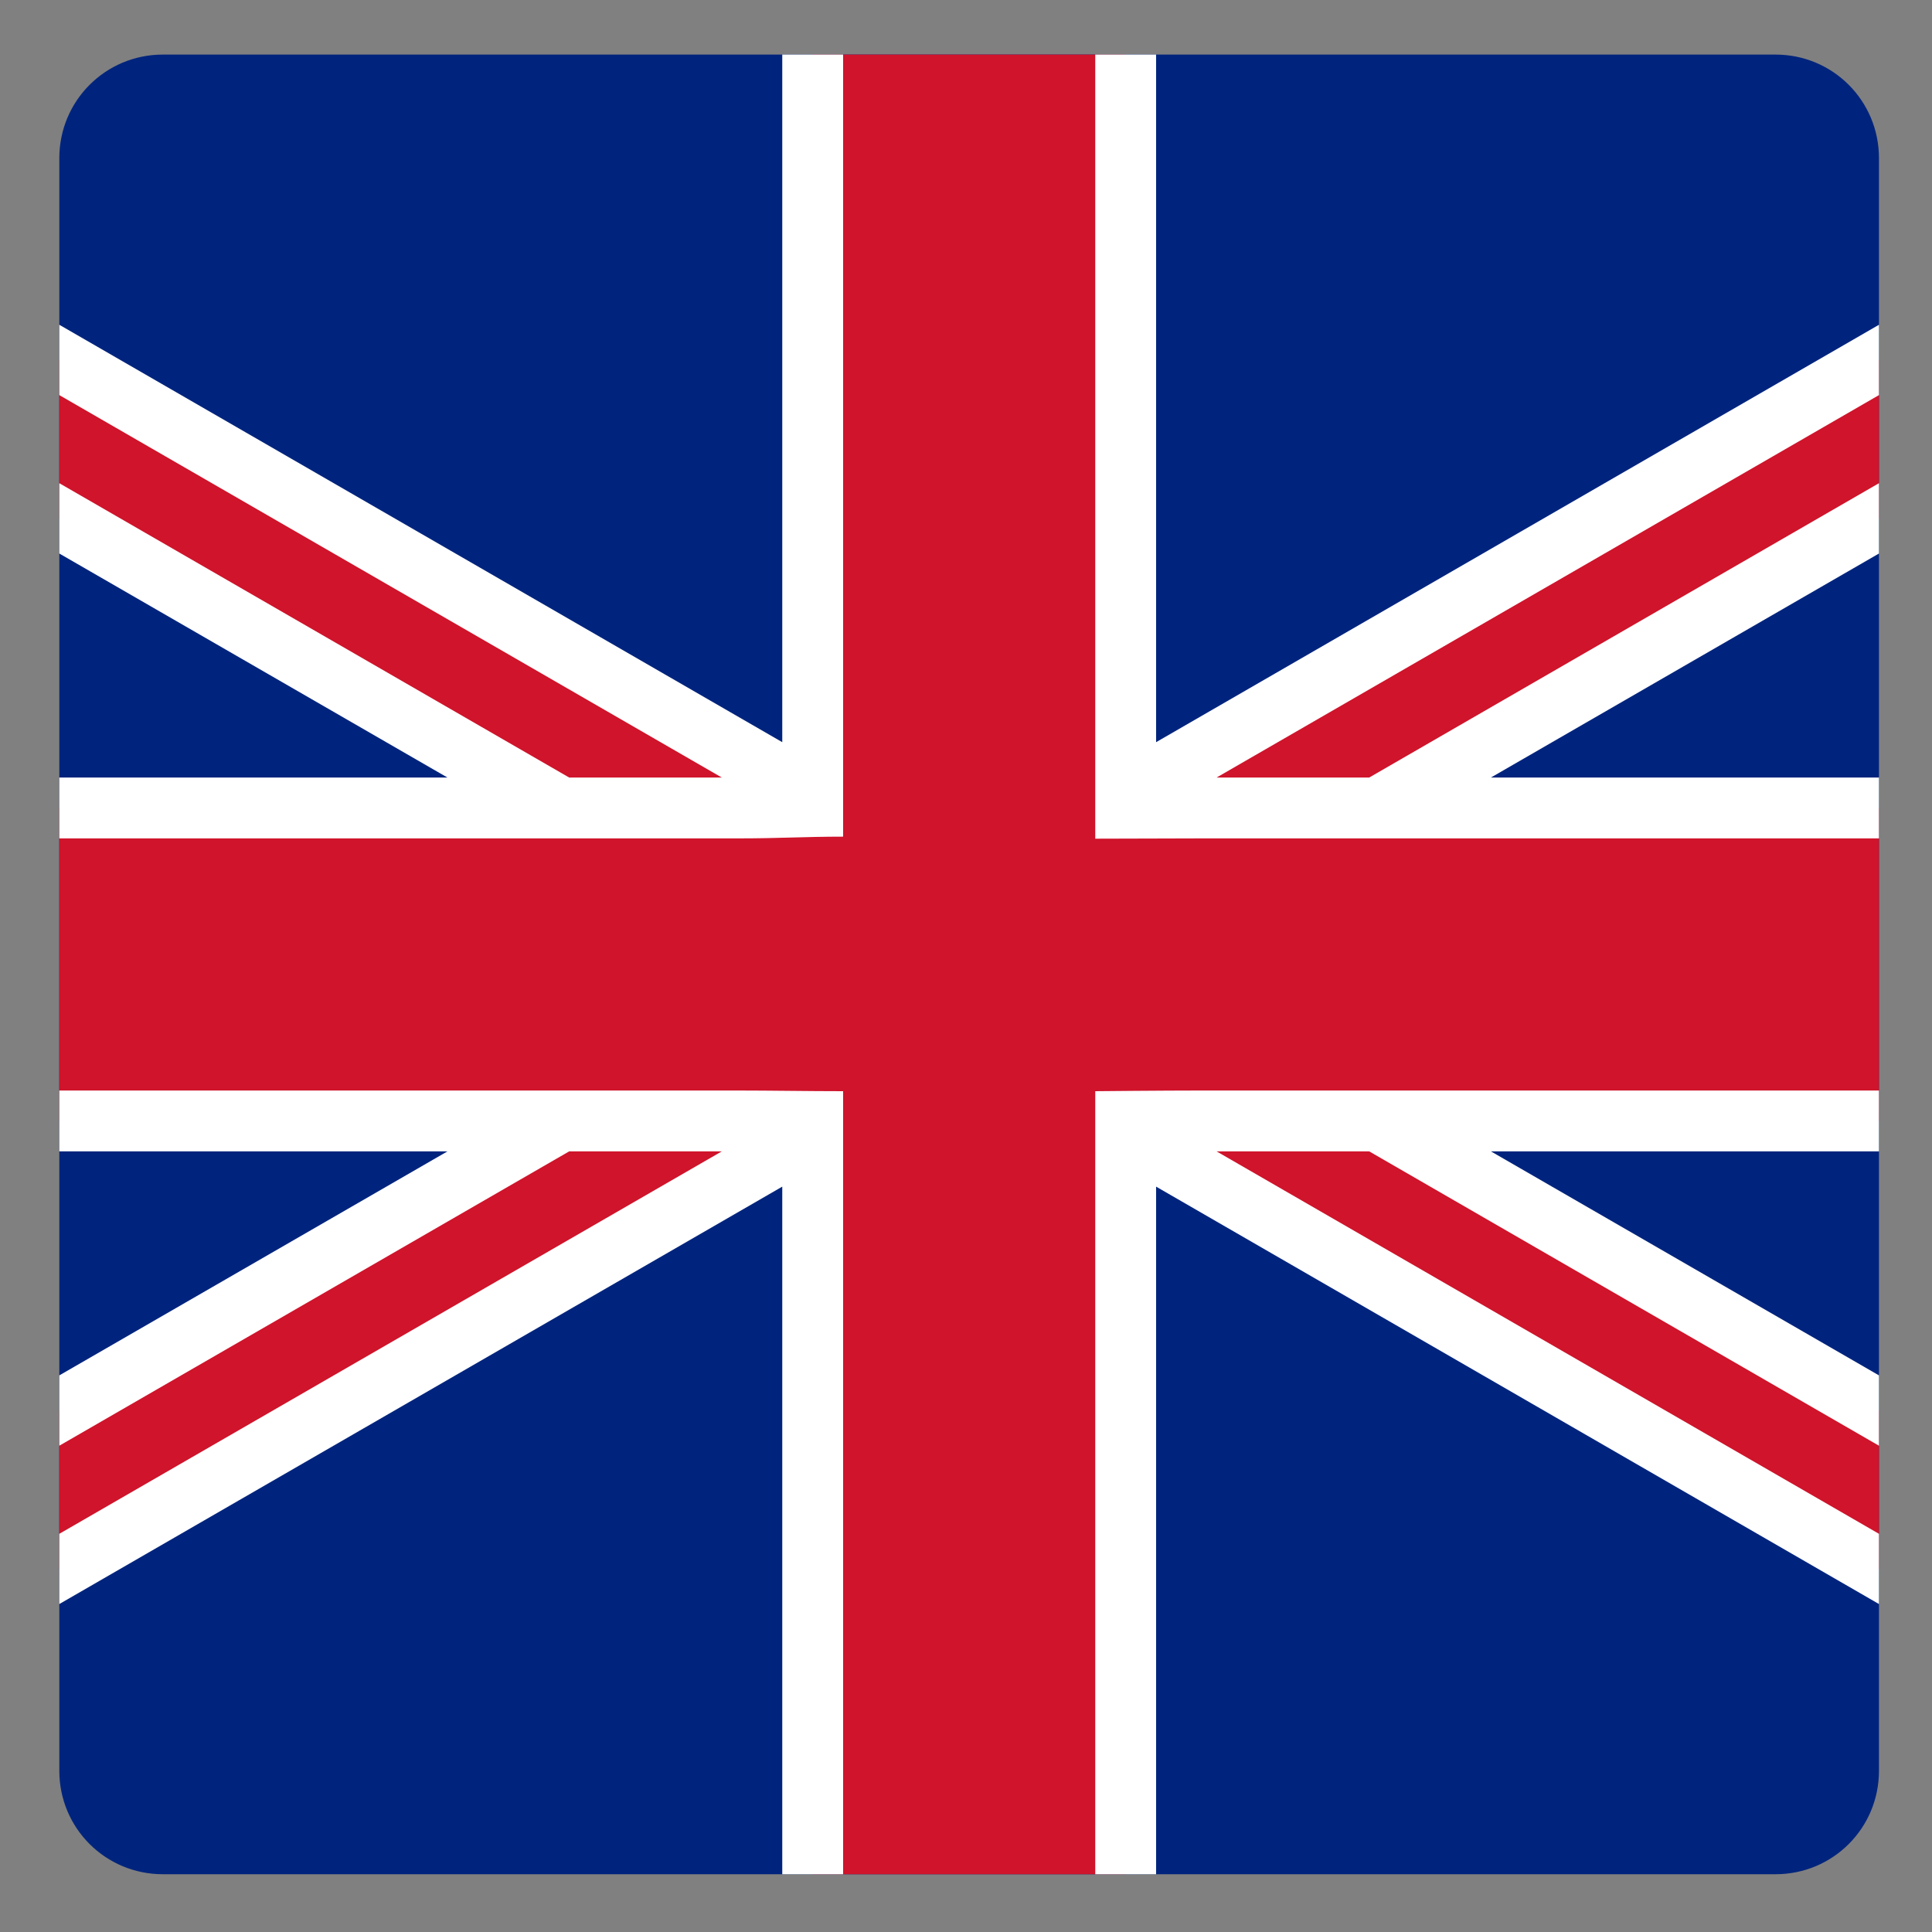 <svg width="20" height="20" viewBox="0 0 20 20" fill="none" xmlns="http://www.w3.org/2000/svg">
<rect x="0" y="0" width="20" height="20" fill="#808080" stroke="none"/>
<g id="svg6336" clip-path="url(#clip0_4495_2365)">
<path id="rect6883" d="M1.686 0.565C1.092 0.565 0.614 1.043 0.614 1.637V18.331C0.614 18.925 1.092 19.402 1.686 19.402H10.09H18.38C18.974 19.402 19.451 18.925 19.451 18.331V1.637C19.451 1.043 18.974 0.565 18.38 0.565H10.09H1.686Z" fill="#00247D"/>
<path id="path4589" d="M0.614 3.726V5.366L8.613 9.984L0.614 14.602V16.242L10.033 10.804L19.451 16.242V14.602L11.453 9.984L19.451 5.366V3.726L10.033 9.164L0.614 3.726Z" fill="#CF142B"/>
<path id="path4587" d="M8.413 0.565V8.364H0.614V11.604H8.413V19.402H10.09H11.653V11.604H19.451V8.364H11.653V0.565H10.09H8.413Z" fill="#CF142B"/>
<path id="rect4572" d="M8.098 0.565V7.683L0.614 3.362V4.09L7.472 8.049H5.892L0.614 5.002V5.73L4.632 8.049H0.614V8.679H5.723H6.983H7.638C8.067 8.679 8.329 8.661 8.728 8.661V8.047V0.565H8.098ZM11.338 0.565V8.047V8.682C11.722 8.682 12.081 8.679 12.428 8.679H13.083H14.343H19.451V8.049H15.434L19.451 5.73V5.002L14.174 8.049H12.594L19.451 4.09V3.362L11.968 7.683V0.565H11.338ZM8.728 11.296C8.365 11.296 7.985 11.289 7.638 11.289H6.983H5.723H0.614V11.919H4.632L0.614 14.238V14.966L5.892 11.919H7.472L0.614 15.878V16.605L8.098 12.284V19.402H8.728V11.921V11.296ZM11.338 11.296V11.921V19.402H11.968V12.284L19.451 16.605V15.878L12.594 11.919H14.174L19.451 14.966V14.238L15.434 11.919H19.451V11.289H14.343H13.083H12.428C12.03 11.289 11.338 11.296 11.338 11.296Z" fill="white"/>
</g>
<defs>
<clipPath id="clip0_4495_2365">
<rect width="20" height="20" fill="white"/>
</clipPath>
</defs>
</svg>
